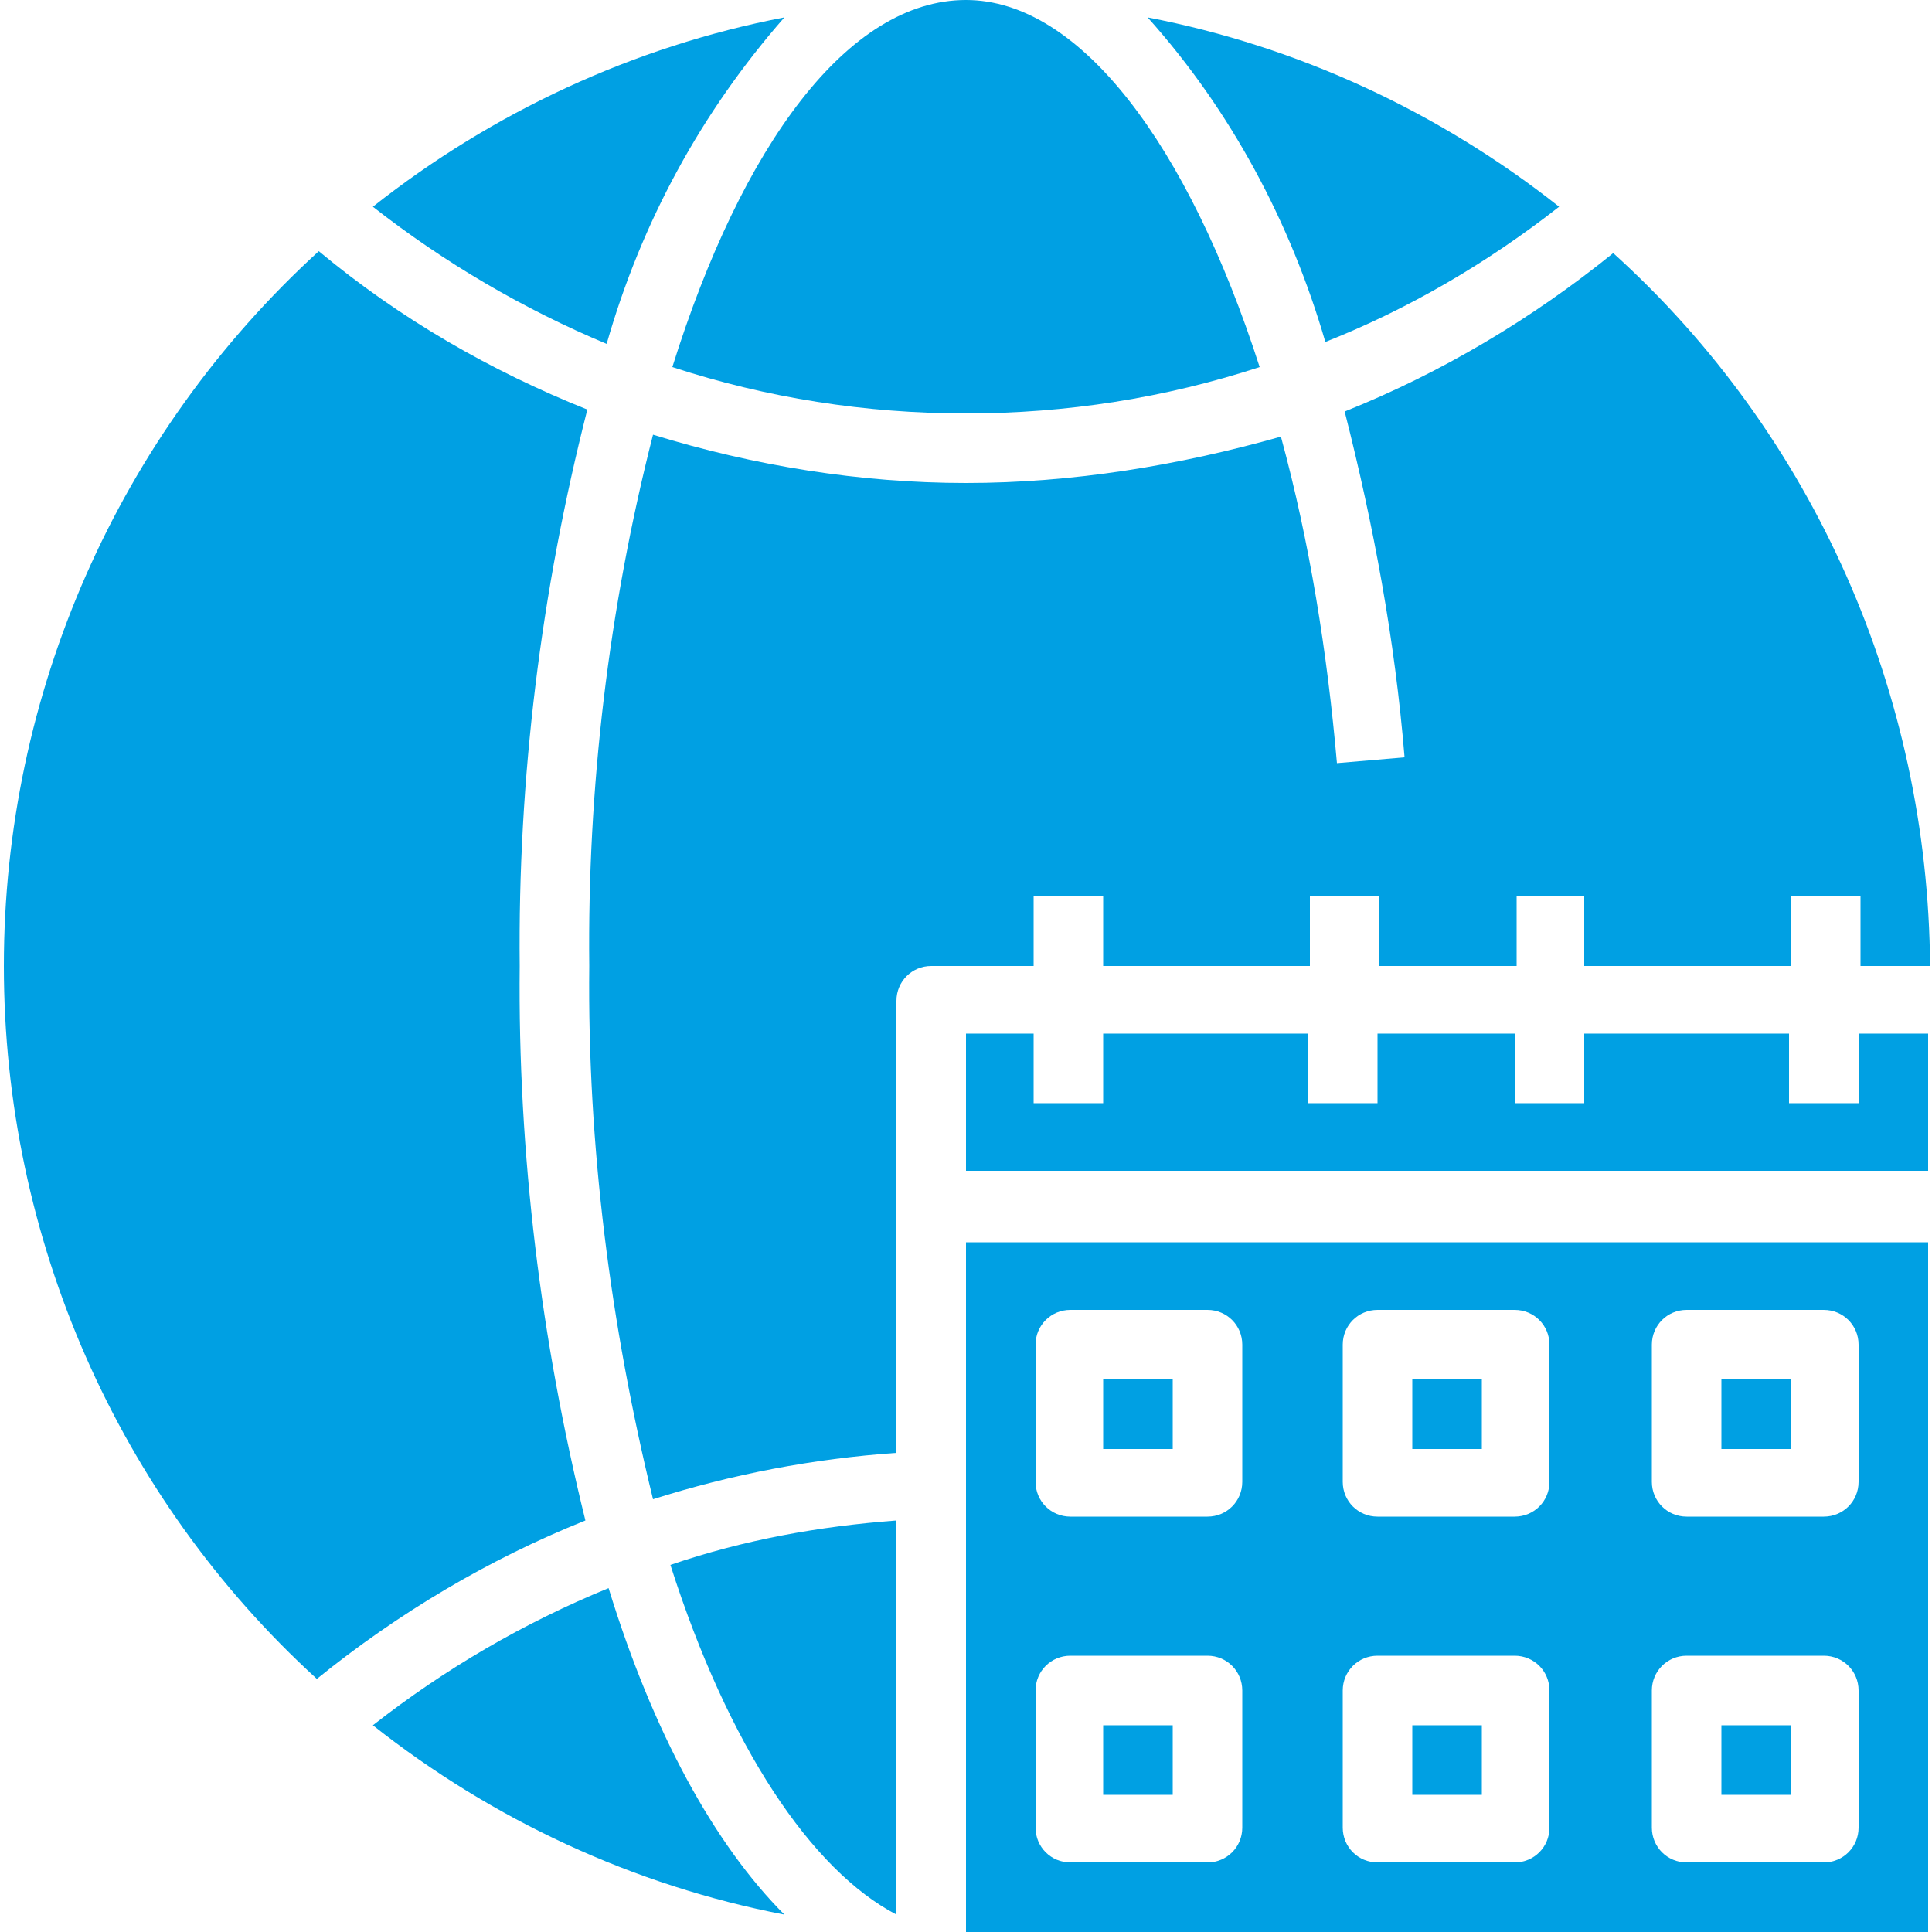 <?xml version="1.0" encoding="utf-8"?>
<!-- Generator: Adobe Illustrator 26.0.1, SVG Export Plug-In . SVG Version: 6.00 Build 0)  -->
<svg version="1.1" id="Layer_1" xmlns="http://www.w3.org/2000/svg" xmlns:xlink="http://www.w3.org/1999/xlink" x="0px" y="0px"
	 viewBox="0 0 100 100" style="enable-background:new 0 0 100 100;" xml:space="preserve">
<style type="text/css">
	.st0{fill:#00A0E3;}
</style>
<g>
	<path class="st0" d="M46.4,99.1V78.7c-4,0.3-7.9,1-11.7,2.3C37.7,90.4,42,96.8,46.4,99.1z"/>
	<path class="st0" d="M89.1,71.4h3.6V75h-3.6V71.4z"/>
	<path class="st0" d="M89.1,89.3h3.6v3.6h-3.6V89.3z"/>
	<path class="st0" d="M73.1,71.4h3.6V75h-3.6V71.4z"/>
	<path class="st0" d="M80.7,10.7c-6.2-4.9-13.5-8.3-21.3-9.8c4.3,4.8,7.4,10.6,9.2,16.8C72.9,16,77,13.6,80.7,10.7z"/>
	<path class="st0" d="M19.3,89.3c6.2,4.9,13.5,8.3,21.3,9.8c-3.6-3.6-6.8-9.4-9.1-16.9C27.1,84,23,86.4,19.3,89.3z"/>
	<path class="st0" d="M73.1,89.3h3.6v3.6h-3.6V89.3z"/>
	<path class="st0" d="M50,21.4c5.2,0,10.3-0.8,15.2-2.4C61.5,7.5,55.9,0,50,0c-6.1,0-11.6,7.5-15.2,19C39.7,20.6,44.8,21.4,50,21.4z
		"/>
	<path class="st0" d="M40.6,0.9c-7.8,1.5-15.1,4.9-21.3,9.8c3.7,2.9,7.8,5.3,12.1,7.1C33.2,11.5,36.3,5.8,40.6,0.9z"/>
	<path class="st0" d="M26.9,50c-0.1-9.7,1.1-19.4,3.5-28.8c-5-2-9.7-4.7-13.9-8.2C6.1,22.5,0.2,35.9,0.2,50
		c0,14.1,5.9,27.5,16.2,36.9c4.2-3.4,8.9-6.2,13.9-8.2C28,69.4,26.8,59.7,26.9,50z"/>
	<path class="st0" d="M50,100h49.8V64.3H50V100z M85.5,69.6c0-1,0.8-1.8,1.8-1.8h7.1c1,0,1.8,0.8,1.8,1.8v7.1c0,1-0.8,1.8-1.8,1.8
		h-7.1c-1,0-1.8-0.8-1.8-1.8V69.6z M85.5,87.5c0-1,0.8-1.8,1.8-1.8h7.1c1,0,1.8,0.8,1.8,1.8v7.1c0,1-0.8,1.8-1.8,1.8h-7.1
		c-1,0-1.8-0.8-1.8-1.8V87.5z M69.5,69.6c0-1,0.8-1.8,1.8-1.8h7.1c1,0,1.8,0.8,1.8,1.8v7.1c0,1-0.8,1.8-1.8,1.8h-7.1
		c-1,0-1.8-0.8-1.8-1.8V69.6z M69.5,87.5c0-1,0.8-1.8,1.8-1.8h7.1c1,0,1.8,0.8,1.8,1.8v7.1c0,1-0.8,1.8-1.8,1.8h-7.1
		c-1,0-1.8-0.8-1.8-1.8V87.5z M53.6,69.6c0-1,0.8-1.8,1.8-1.8h7.1c1,0,1.8,0.8,1.8,1.8v7.1c0,1-0.8,1.8-1.8,1.8h-7.1
		c-1,0-1.8-0.8-1.8-1.8V69.6z M53.6,87.5c0-1,0.8-1.8,1.8-1.8h7.1c1,0,1.8,0.8,1.8,1.8v7.1c0,1-0.8,1.8-1.8,1.8h-7.1
		c-1,0-1.8-0.8-1.8-1.8V87.5z"/>
	<path class="st0" d="M57.1,89.3h3.6v3.6h-3.6V89.3z"/>
	<path class="st0" d="M96.2,57.1h-3.6v-3.6H82v3.6h-3.6v-3.6h-7.1v3.6h-3.6v-3.6H57.1v3.6h-3.6v-3.6H50v7.1h49.8v-7.1h-3.6V57.1z"/>
	<path class="st0" d="M83.5,13.1c-4.2,3.4-8.9,6.2-13.9,8.2c1.5,5.9,2.6,11.8,3.1,17.9l-3.5,0.3c-0.5-5.7-1.4-11.4-2.9-16.9
		C61,24.1,55.5,25,50,25c-5.5,0-11-0.9-16.2-2.5c-2.3,9-3.4,18.3-3.3,27.5c-0.1,9.3,1.1,18.6,3.3,27.6c4.1-1.3,8.3-2.1,12.6-2.4
		V51.8c0-1,0.8-1.8,1.8-1.8h5.3v-3.6h3.6V50h10.7v-3.6h3.6V50h7.1v-3.6H82V50h10.7v-3.6h3.6V50h3.6C99.8,35.9,93.9,22.5,83.5,13.1z"
		/>
	<path class="st0" d="M57.1,71.4h3.6V75h-3.6V71.4z"/>
</g>
</svg>
